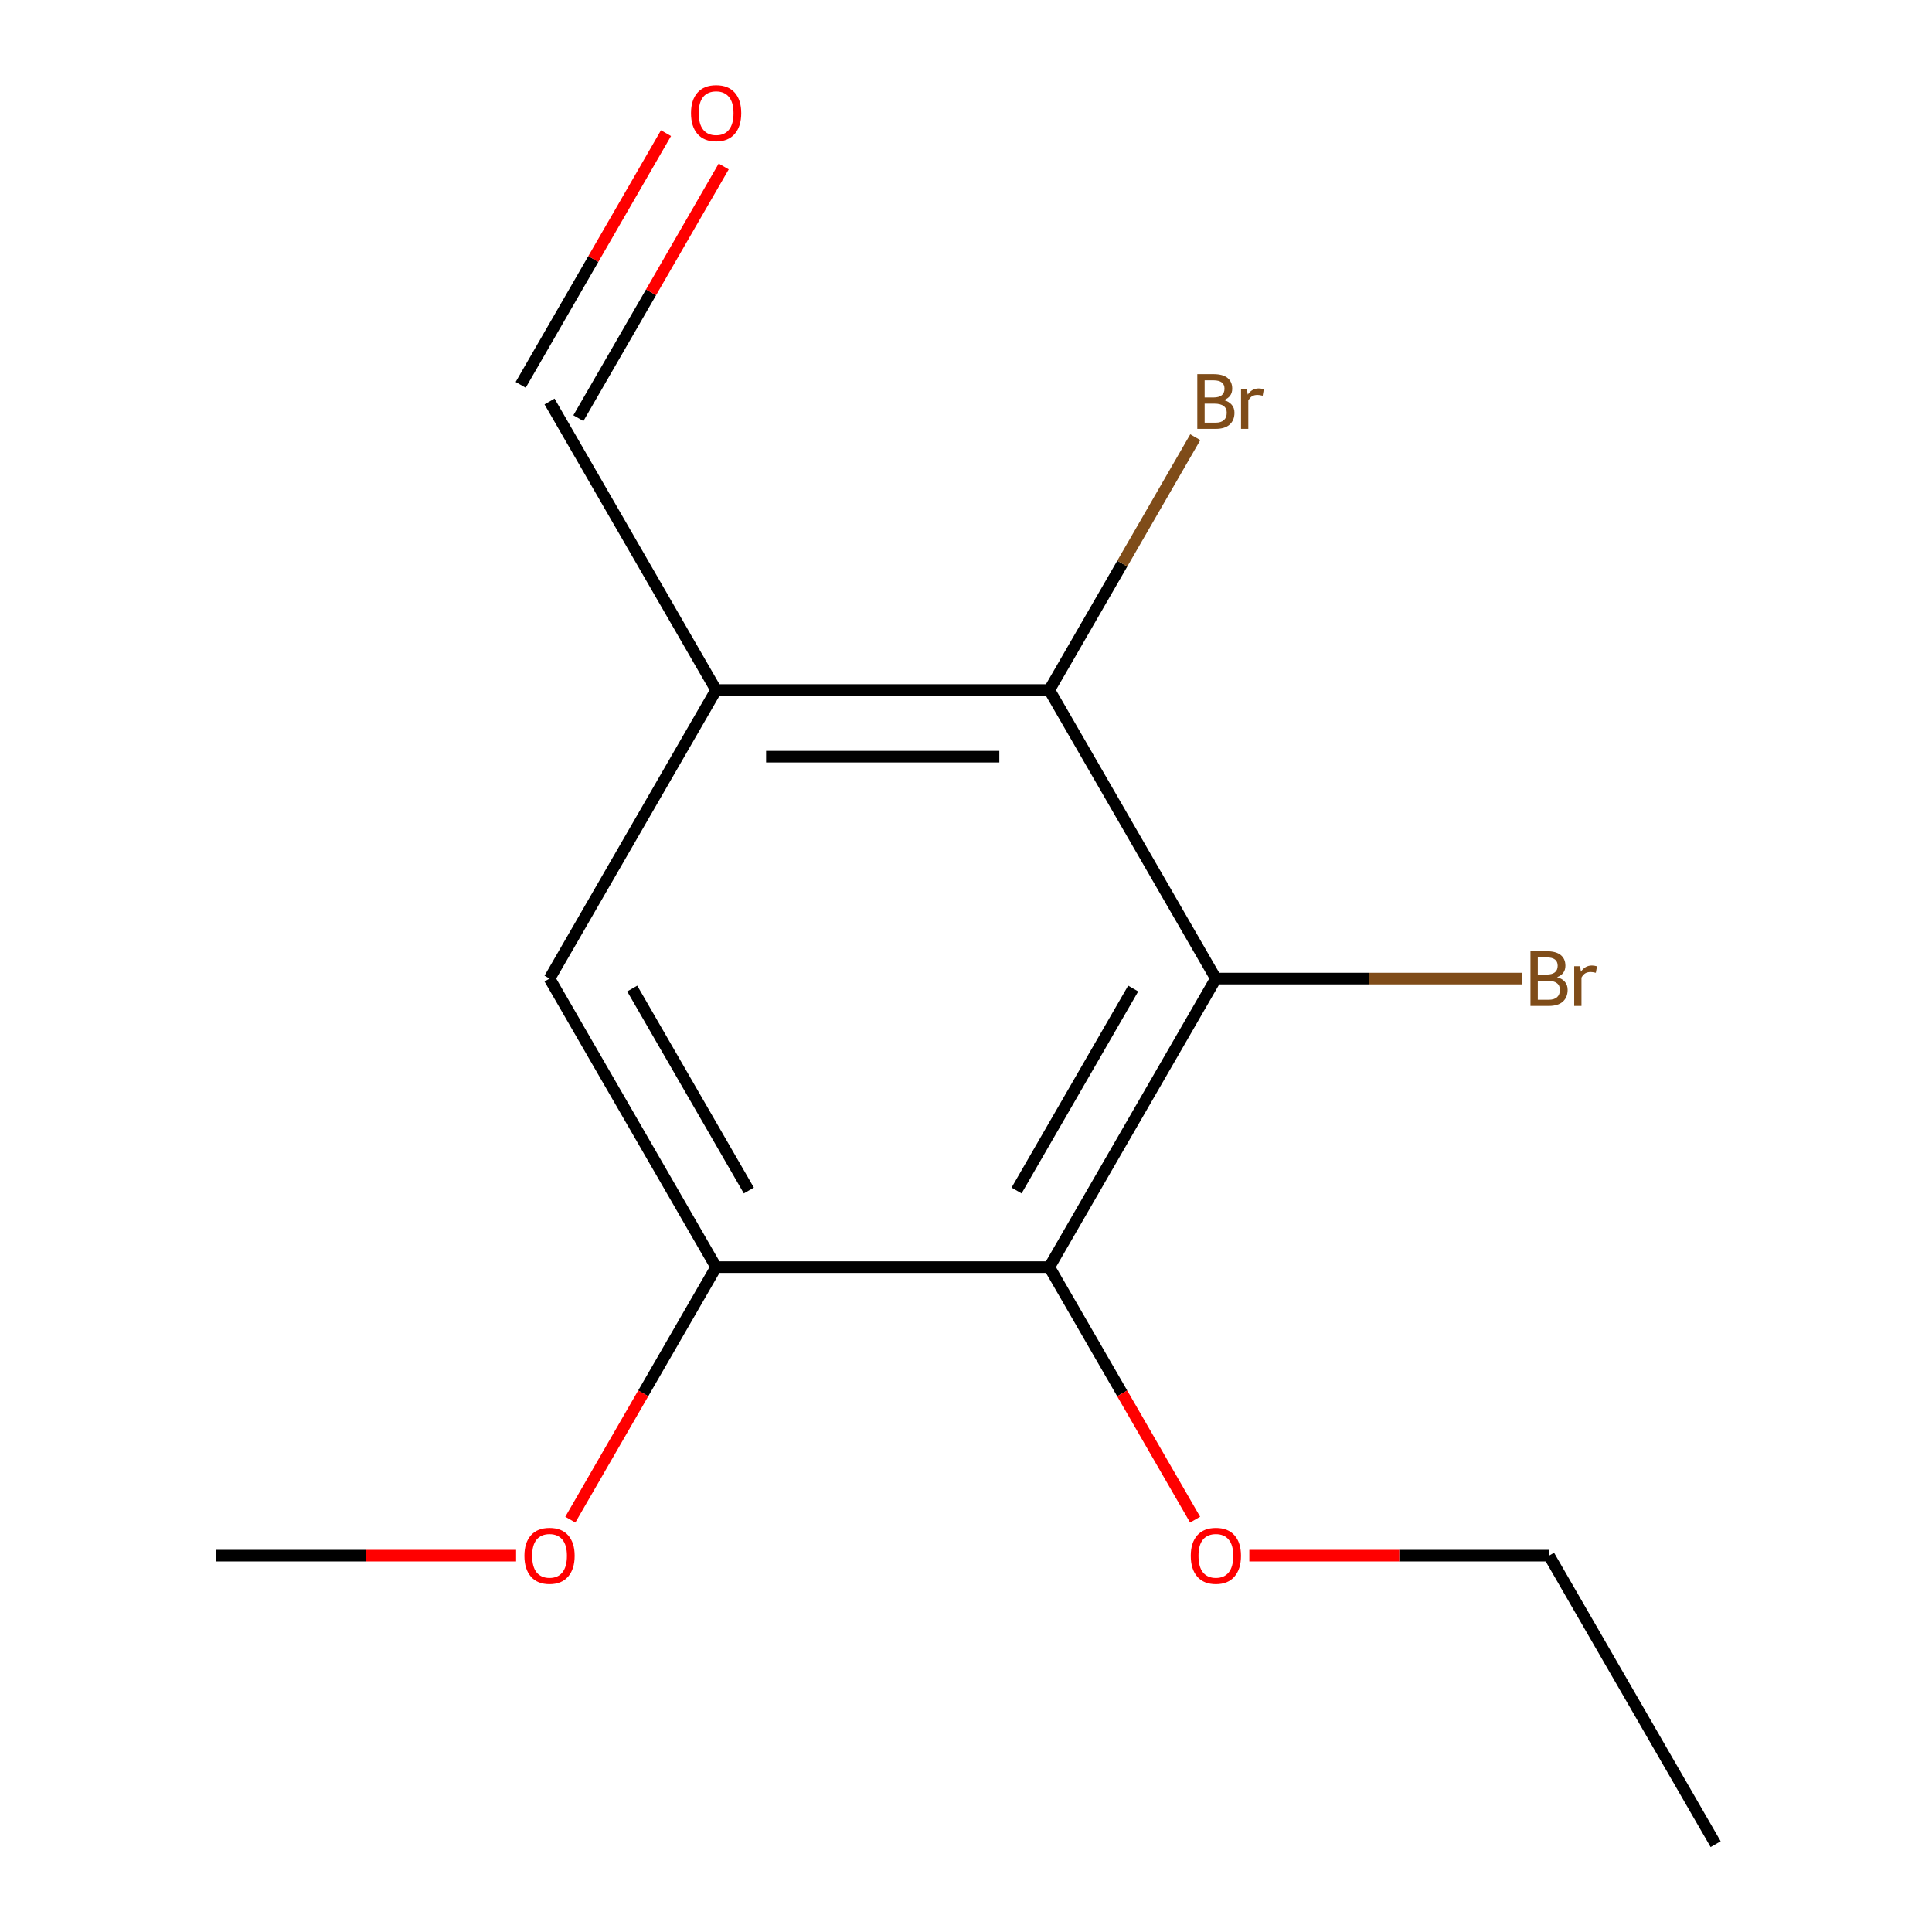 <?xml version='1.0' encoding='iso-8859-1'?>
<svg version='1.1' baseProfile='full'
              xmlns='http://www.w3.org/2000/svg'
                      xmlns:rdkit='http://www.rdkit.org/xml'
                      xmlns:xlink='http://www.w3.org/1999/xlink'
                  xml:space='preserve'
width='1000px' height='1000px' viewBox='0 0 1000 1000'>
<!-- END OF HEADER -->
<rect style='opacity:1.0;fill:#FFFFFF;stroke:none' width='1000' height='1000' x='0' y='0'> </rect>
<path class='bond-0' d='M 629.337,506.508 L 543.112,655.854' style='fill:none;fill-rule:evenodd;stroke:#000000;stroke-width:6px;stroke-linecap:butt;stroke-linejoin:miter;stroke-opacity:1' />
<path class='bond-0' d='M 586.534,511.665 L 526.177,616.207' style='fill:none;fill-rule:evenodd;stroke:#000000;stroke-width:6px;stroke-linecap:butt;stroke-linejoin:miter;stroke-opacity:1' />
<path class='bond-1' d='M 629.337,506.508 L 543.112,357.162' style='fill:none;fill-rule:evenodd;stroke:#000000;stroke-width:6px;stroke-linecap:butt;stroke-linejoin:miter;stroke-opacity:1' />
<path class='bond-6' d='M 629.337,506.508 L 708.597,506.508' style='fill:none;fill-rule:evenodd;stroke:#000000;stroke-width:6px;stroke-linecap:butt;stroke-linejoin:miter;stroke-opacity:1' />
<path class='bond-6' d='M 708.597,506.508 L 787.856,506.508' style='fill:none;fill-rule:evenodd;stroke:#7F4C19;stroke-width:6px;stroke-linecap:butt;stroke-linejoin:miter;stroke-opacity:1' />
<path class='bond-3' d='M 543.112,655.854 L 370.663,655.854' style='fill:none;fill-rule:evenodd;stroke:#000000;stroke-width:6px;stroke-linecap:butt;stroke-linejoin:miter;stroke-opacity:1' />
<path class='bond-9' d='M 543.112,655.854 L 580.847,721.211' style='fill:none;fill-rule:evenodd;stroke:#000000;stroke-width:6px;stroke-linecap:butt;stroke-linejoin:miter;stroke-opacity:1' />
<path class='bond-9' d='M 580.847,721.211 L 618.581,786.568' style='fill:none;fill-rule:evenodd;stroke:#FF0000;stroke-width:6px;stroke-linecap:butt;stroke-linejoin:miter;stroke-opacity:1' />
<path class='bond-2' d='M 543.112,357.162 L 370.663,357.162' style='fill:none;fill-rule:evenodd;stroke:#000000;stroke-width:6px;stroke-linecap:butt;stroke-linejoin:miter;stroke-opacity:1' />
<path class='bond-2' d='M 517.245,391.652 L 396.53,391.652' style='fill:none;fill-rule:evenodd;stroke:#000000;stroke-width:6px;stroke-linecap:butt;stroke-linejoin:miter;stroke-opacity:1' />
<path class='bond-8' d='M 543.112,357.162 L 580.893,291.725' style='fill:none;fill-rule:evenodd;stroke:#000000;stroke-width:6px;stroke-linecap:butt;stroke-linejoin:miter;stroke-opacity:1' />
<path class='bond-8' d='M 580.893,291.725 L 618.673,226.287' style='fill:none;fill-rule:evenodd;stroke:#7F4C19;stroke-width:6px;stroke-linecap:butt;stroke-linejoin:miter;stroke-opacity:1' />
<path class='bond-4' d='M 370.663,357.162 L 284.438,506.508' style='fill:none;fill-rule:evenodd;stroke:#000000;stroke-width:6px;stroke-linecap:butt;stroke-linejoin:miter;stroke-opacity:1' />
<path class='bond-5' d='M 370.663,357.162 L 284.438,207.816' style='fill:none;fill-rule:evenodd;stroke:#000000;stroke-width:6px;stroke-linecap:butt;stroke-linejoin:miter;stroke-opacity:1' />
<path class='bond-10' d='M 370.663,655.854 L 332.929,721.211' style='fill:none;fill-rule:evenodd;stroke:#000000;stroke-width:6px;stroke-linecap:butt;stroke-linejoin:miter;stroke-opacity:1' />
<path class='bond-10' d='M 332.929,721.211 L 295.195,786.568' style='fill:none;fill-rule:evenodd;stroke:#FF0000;stroke-width:6px;stroke-linecap:butt;stroke-linejoin:miter;stroke-opacity:1' />
<path class='bond-14' d='M 370.663,655.854 L 284.438,506.508' style='fill:none;fill-rule:evenodd;stroke:#000000;stroke-width:6px;stroke-linecap:butt;stroke-linejoin:miter;stroke-opacity:1' />
<path class='bond-14' d='M 387.598,616.207 L 327.241,511.665' style='fill:none;fill-rule:evenodd;stroke:#000000;stroke-width:6px;stroke-linecap:butt;stroke-linejoin:miter;stroke-opacity:1' />
<path class='bond-7' d='M 299.372,216.438 L 336.979,151.301' style='fill:none;fill-rule:evenodd;stroke:#000000;stroke-width:6px;stroke-linecap:butt;stroke-linejoin:miter;stroke-opacity:1' />
<path class='bond-7' d='M 336.979,151.301 L 374.586,86.164' style='fill:none;fill-rule:evenodd;stroke:#FF0000;stroke-width:6px;stroke-linecap:butt;stroke-linejoin:miter;stroke-opacity:1' />
<path class='bond-7' d='M 269.503,199.193 L 307.11,134.056' style='fill:none;fill-rule:evenodd;stroke:#000000;stroke-width:6px;stroke-linecap:butt;stroke-linejoin:miter;stroke-opacity:1' />
<path class='bond-7' d='M 307.11,134.056 L 344.717,68.919' style='fill:none;fill-rule:evenodd;stroke:#FF0000;stroke-width:6px;stroke-linecap:butt;stroke-linejoin:miter;stroke-opacity:1' />
<path class='bond-13' d='M 888.012,954.545 L 801.787,805.2' style='fill:none;fill-rule:evenodd;stroke:#000000;stroke-width:6px;stroke-linecap:butt;stroke-linejoin:miter;stroke-opacity:1' />
<path class='bond-12' d='M 111.988,805.2 L 189.557,805.2' style='fill:none;fill-rule:evenodd;stroke:#000000;stroke-width:6px;stroke-linecap:butt;stroke-linejoin:miter;stroke-opacity:1' />
<path class='bond-12' d='M 189.557,805.2 L 267.127,805.2' style='fill:none;fill-rule:evenodd;stroke:#FF0000;stroke-width:6px;stroke-linecap:butt;stroke-linejoin:miter;stroke-opacity:1' />
<path class='bond-11' d='M 801.787,805.2 L 724.218,805.2' style='fill:none;fill-rule:evenodd;stroke:#000000;stroke-width:6px;stroke-linecap:butt;stroke-linejoin:miter;stroke-opacity:1' />
<path class='bond-11' d='M 724.218,805.2 L 646.649,805.2' style='fill:none;fill-rule:evenodd;stroke:#FF0000;stroke-width:6px;stroke-linecap:butt;stroke-linejoin:miter;stroke-opacity:1' />
<path  class='atom-10' d='M 616.337 805.28
Q 616.337 798.48, 619.697 794.68
Q 623.057 790.88, 629.337 790.88
Q 635.617 790.88, 638.977 794.68
Q 642.337 798.48, 642.337 805.28
Q 642.337 812.16, 638.937 816.08
Q 635.537 819.96, 629.337 819.96
Q 623.097 819.96, 619.697 816.08
Q 616.337 812.2, 616.337 805.28
M 629.337 816.76
Q 633.657 816.76, 635.977 813.88
Q 638.337 810.96, 638.337 805.28
Q 638.337 799.72, 635.977 796.92
Q 633.657 794.08, 629.337 794.08
Q 625.017 794.08, 622.657 796.88
Q 620.337 799.68, 620.337 805.28
Q 620.337 811, 622.657 813.88
Q 625.017 816.76, 629.337 816.76
' fill='#FF0000'/>
<path  class='atom-11' d='M 271.438 805.28
Q 271.438 798.48, 274.798 794.68
Q 278.158 790.88, 284.438 790.88
Q 290.718 790.88, 294.078 794.68
Q 297.438 798.48, 297.438 805.28
Q 297.438 812.16, 294.038 816.08
Q 290.638 819.96, 284.438 819.96
Q 278.198 819.96, 274.798 816.08
Q 271.438 812.2, 271.438 805.28
M 284.438 816.76
Q 288.758 816.76, 291.078 813.88
Q 293.438 810.96, 293.438 805.28
Q 293.438 799.72, 291.078 796.92
Q 288.758 794.08, 284.438 794.08
Q 280.118 794.08, 277.758 796.88
Q 275.438 799.68, 275.438 805.28
Q 275.438 811, 277.758 813.88
Q 280.118 816.76, 284.438 816.76
' fill='#FF0000'/>
<path  class='atom-12' d='M 633.477 207.096
Q 636.197 207.856, 637.557 209.536
Q 638.957 211.176, 638.957 213.616
Q 638.957 217.536, 636.437 219.776
Q 633.957 221.976, 629.237 221.976
L 619.717 221.976
L 619.717 193.656
L 628.077 193.656
Q 632.917 193.656, 635.357 195.616
Q 637.797 197.576, 637.797 201.176
Q 637.797 205.456, 633.477 207.096
M 623.517 196.856
L 623.517 205.736
L 628.077 205.736
Q 630.877 205.736, 632.317 204.616
Q 633.797 203.456, 633.797 201.176
Q 633.797 196.856, 628.077 196.856
L 623.517 196.856
M 629.237 218.776
Q 631.997 218.776, 633.477 217.456
Q 634.957 216.136, 634.957 213.616
Q 634.957 211.296, 633.317 210.136
Q 631.717 208.936, 628.637 208.936
L 623.517 208.936
L 623.517 218.776
L 629.237 218.776
' fill='#7F4C19'/>
<path  class='atom-12' d='M 645.397 201.416
L 645.837 204.256
Q 647.997 201.056, 651.517 201.056
Q 652.637 201.056, 654.157 201.456
L 653.557 204.816
Q 651.837 204.416, 650.877 204.416
Q 649.197 204.416, 648.077 205.096
Q 646.997 205.736, 646.117 207.296
L 646.117 221.976
L 642.357 221.976
L 642.357 201.416
L 645.397 201.416
' fill='#7F4C19'/>
<path  class='atom-13' d='M 357.663 58.55
Q 357.663 51.75, 361.023 47.95
Q 364.383 44.15, 370.663 44.15
Q 376.943 44.15, 380.303 47.95
Q 383.663 51.75, 383.663 58.55
Q 383.663 65.43, 380.263 69.35
Q 376.863 73.23, 370.663 73.23
Q 364.423 73.23, 361.023 69.35
Q 357.663 65.47, 357.663 58.55
M 370.663 70.03
Q 374.983 70.03, 377.303 67.15
Q 379.663 64.23, 379.663 58.55
Q 379.663 52.99, 377.303 50.19
Q 374.983 47.35, 370.663 47.35
Q 366.343 47.35, 363.983 50.15
Q 361.663 52.95, 361.663 58.55
Q 361.663 64.27, 363.983 67.15
Q 366.343 70.03, 370.663 70.03
' fill='#FF0000'/>
<path  class='atom-14' d='M 805.927 505.788
Q 808.647 506.548, 810.007 508.228
Q 811.407 509.868, 811.407 512.308
Q 811.407 516.228, 808.887 518.468
Q 806.407 520.668, 801.687 520.668
L 792.167 520.668
L 792.167 492.348
L 800.527 492.348
Q 805.367 492.348, 807.807 494.308
Q 810.247 496.268, 810.247 499.868
Q 810.247 504.148, 805.927 505.788
M 795.967 495.548
L 795.967 504.428
L 800.527 504.428
Q 803.327 504.428, 804.767 503.308
Q 806.247 502.148, 806.247 499.868
Q 806.247 495.548, 800.527 495.548
L 795.967 495.548
M 801.687 517.468
Q 804.447 517.468, 805.927 516.148
Q 807.407 514.828, 807.407 512.308
Q 807.407 509.988, 805.767 508.828
Q 804.167 507.628, 801.087 507.628
L 795.967 507.628
L 795.967 517.468
L 801.687 517.468
' fill='#7F4C19'/>
<path  class='atom-14' d='M 817.847 500.108
L 818.287 502.948
Q 820.447 499.748, 823.967 499.748
Q 825.087 499.748, 826.607 500.148
L 826.007 503.508
Q 824.287 503.108, 823.327 503.108
Q 821.647 503.108, 820.527 503.788
Q 819.447 504.428, 818.567 505.988
L 818.567 520.668
L 814.807 520.668
L 814.807 500.108
L 817.847 500.108
' fill='#7F4C19'/>
</svg>
